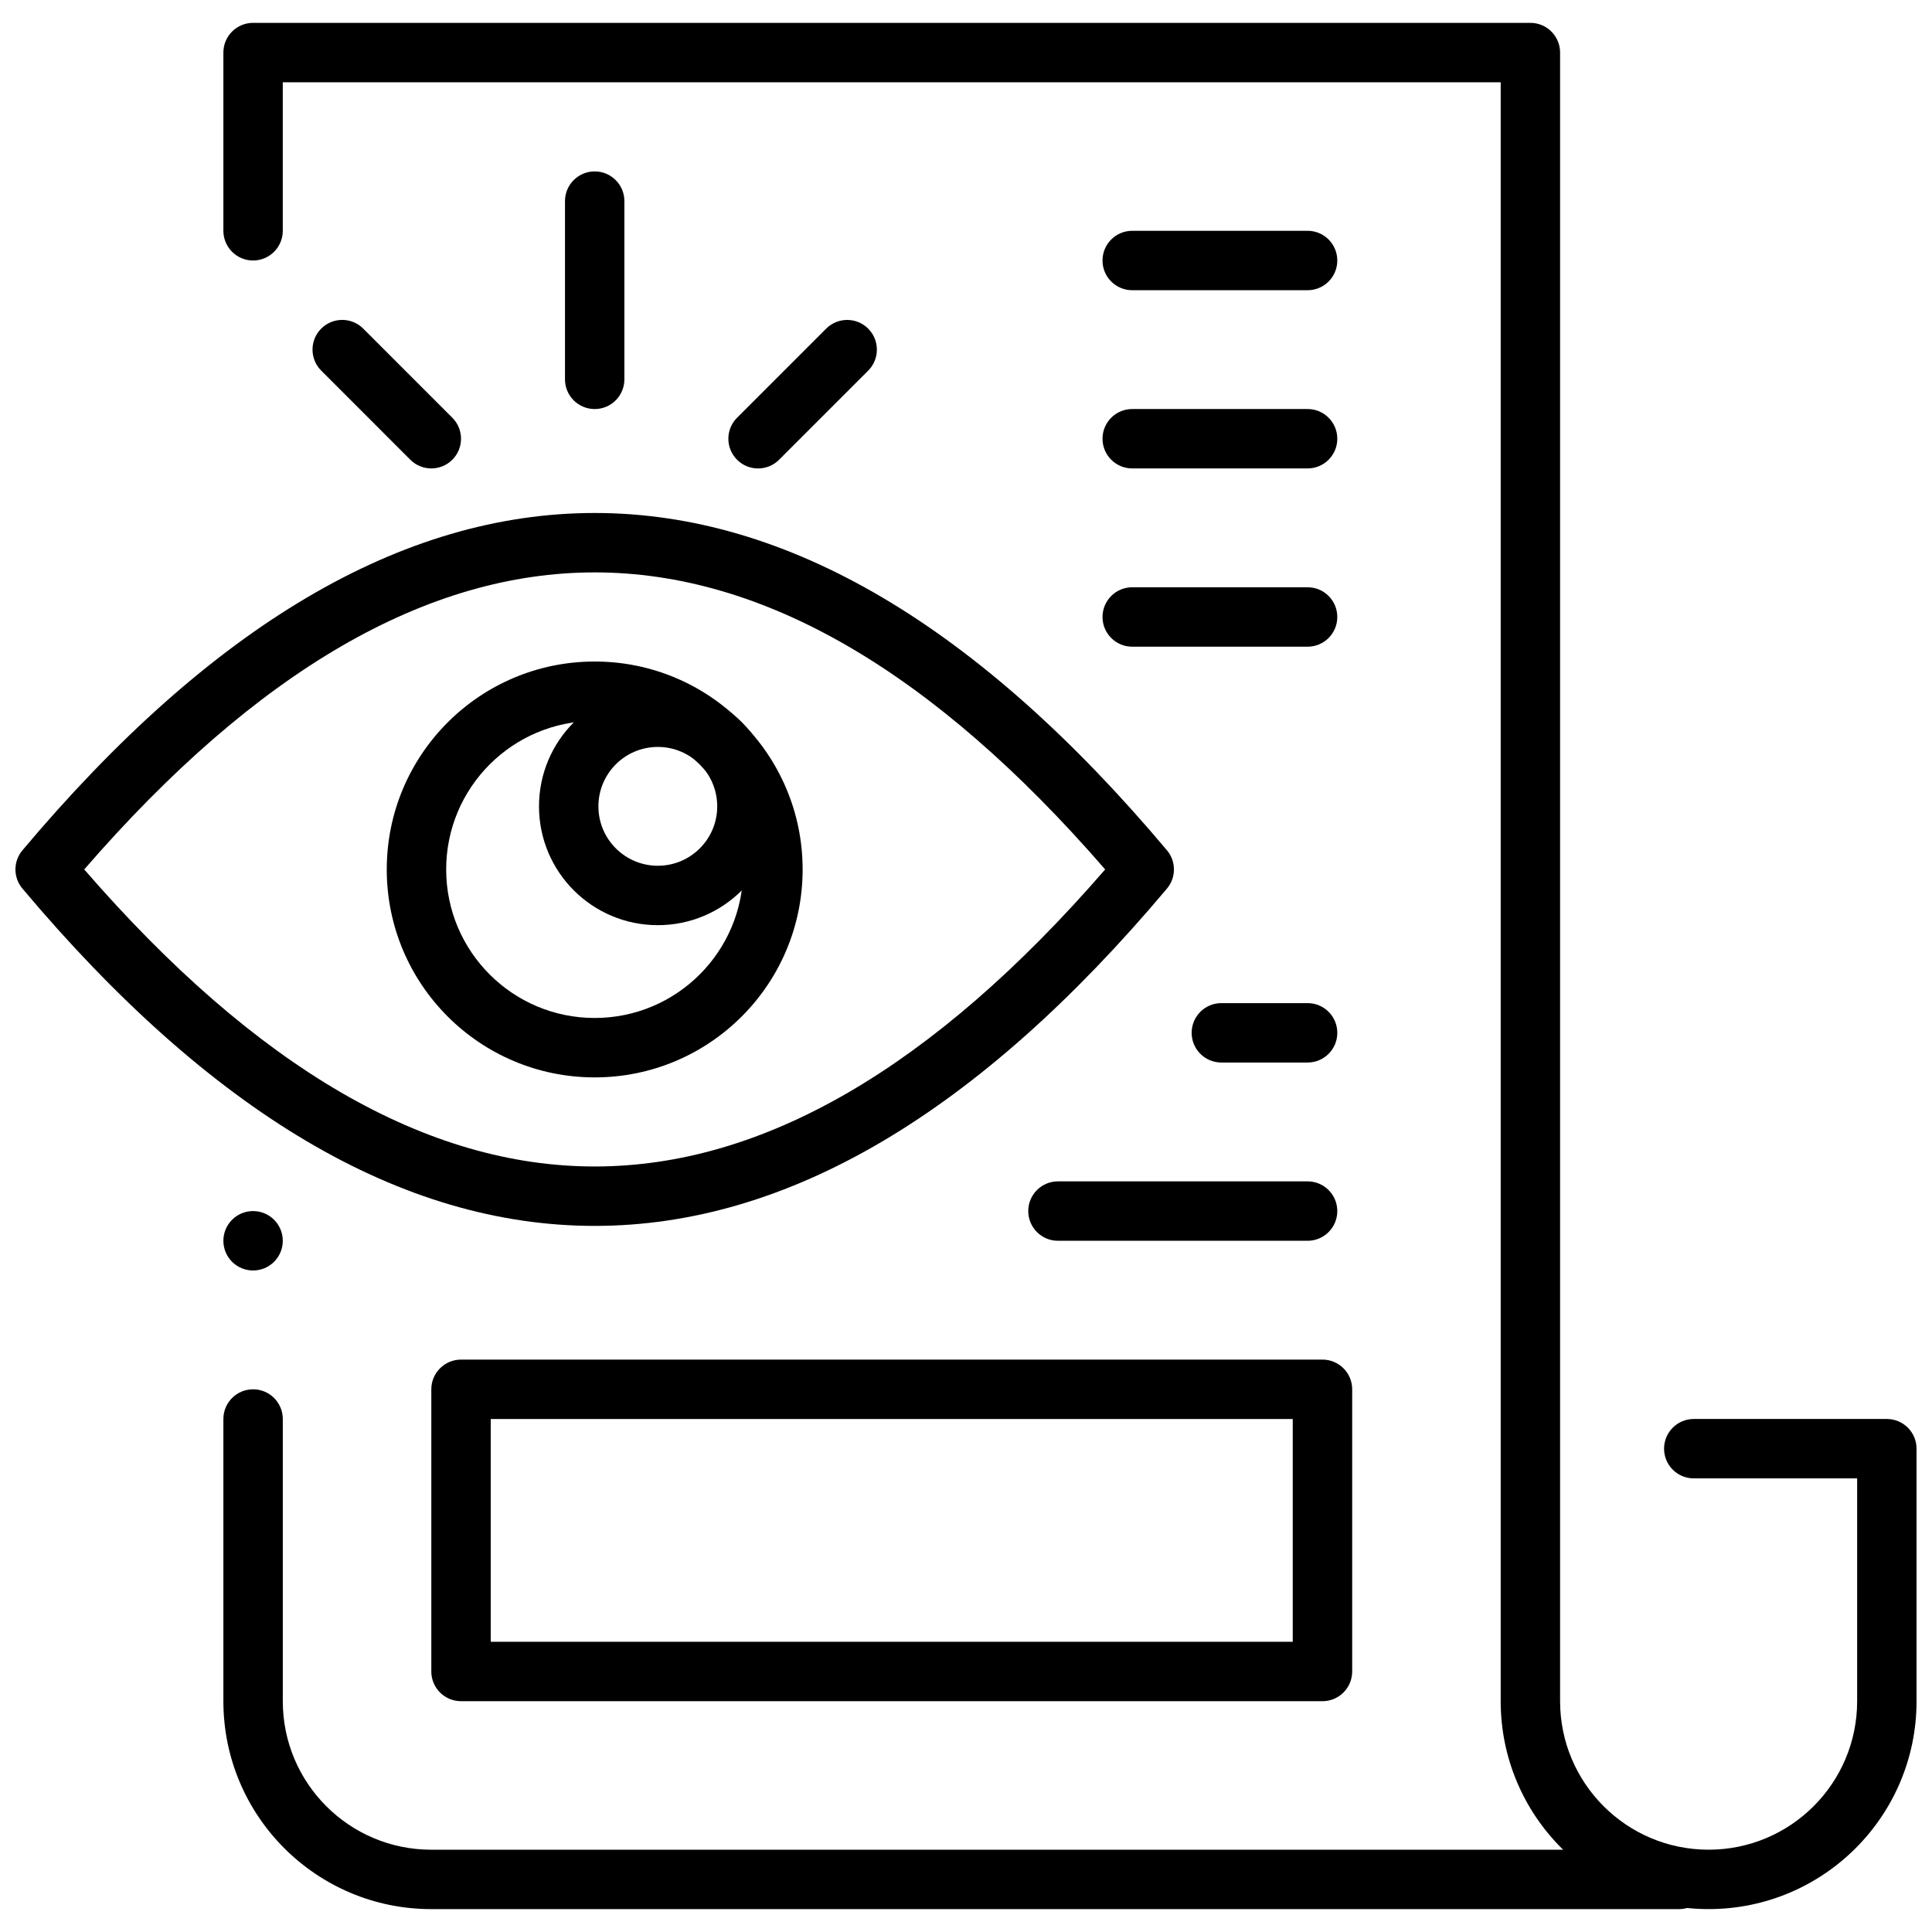 <?xml version="1.0" encoding="UTF-8"?>
<!-- Uploaded to: SVG Repo, www.svgrepo.com, Generator: SVG Repo Mixer Tools -->
<svg width="800px" height="800px" version="1.1" viewBox="144 144 512 512" xmlns="http://www.w3.org/2000/svg">
 <defs>
  <clipPath id="b">
   <path d="m203 150h448.9v500h-448.9z"/>
  </clipPath>
  <clipPath id="a">
   <path d="m148.09 279h307.91v190h-307.91z"/>
  </clipPath>
 </defs>
 <path d="m274.05 520.05v59.039h212.54v-59.039zm-7.871-15.742h228.29c4.348 0 7.875 3.523 7.875 7.871v74.785c0 4.348-3.527 7.871-7.875 7.871h-228.29c-4.348 0-7.875-3.523-7.875-7.871v-74.785c0-4.348 3.527-7.871 7.875-7.871z"/>
 <path d="m301.6 429.52c-30.434 0-55.105-24.672-55.105-55.105 0-30.434 24.672-55.105 55.105-55.105s55.105 24.672 55.105 55.105c0 30.434-24.672 55.105-55.105 55.105zm0-15.746c21.738 0 39.359-17.621 39.359-39.359 0-21.738-17.621-39.359-39.359-39.359-21.738 0-39.359 17.621-39.359 39.359 0 21.738 17.621 39.359 39.359 39.359z"/>
 <path d="m318.33 389.18c-17.391 0-31.488-14.098-31.488-31.488s14.098-31.488 31.488-31.488c17.387 0 31.484 14.098 31.484 31.488s-14.098 31.488-31.484 31.488zm0-15.746c8.691 0 15.742-7.047 15.742-15.742s-7.051-15.746-15.742-15.746c-8.695 0-15.746 7.051-15.746 15.746s7.051 15.742 15.746 15.742z"/>
 <g clip-path="url(#b)">
  <path d="m218.94 165.8v39.359c0 4.348-3.523 7.875-7.871 7.875-4.348 0-7.871-3.527-7.871-7.875v-47.23c0-4.348 3.523-7.871 7.871-7.871h338.5c4.348 0 7.871 3.523 7.871 7.871v436.9c0 21.738 17.625 39.359 39.363 39.359 21.734 0 39.359-17.621 39.359-39.359v-59.043h-43.297c-4.348 0-7.871-3.523-7.871-7.871 0-4.348 3.523-7.871 7.871-7.871h51.168c4.348 0 7.871 3.523 7.871 7.871v66.914c0 30.434-24.672 55.102-55.102 55.102-30.434 0-55.105-24.668-55.105-55.102v-429.03z"/>
 </g>
 <path d="m203.2 520.05c0-4.348 3.523-7.871 7.871-7.871 4.348 0 7.871 3.523 7.871 7.871v74.785c0 21.738 17.621 39.359 39.359 39.359h330.62c4.348 0 7.875 3.523 7.875 7.871s-3.527 7.871-7.875 7.871h-330.62c-30.434 0-55.102-24.668-55.102-55.102z"/>
 <path d="m424.37 472.82c-4.348 0-7.871-3.527-7.871-7.875s3.523-7.871 7.871-7.871h66.156c4.348 0 7.871 3.523 7.871 7.871s-3.523 7.875-7.871 7.875z"/>
 <path d="m467.67 425.58c-4.348 0-7.871-3.523-7.871-7.871 0-4.348 3.523-7.871 7.871-7.871h22.859c4.348 0 7.871 3.523 7.871 7.871 0 4.348-3.523 7.871-7.871 7.871z"/>
 <path d="m444.05 315.38c-4.348 0-7.871-3.523-7.871-7.871s3.523-7.875 7.871-7.875h46.477c4.348 0 7.871 3.527 7.871 7.875s-3.523 7.871-7.871 7.871z"/>
 <path d="m444.05 268.14c-4.348 0-7.871-3.523-7.871-7.871 0-4.348 3.523-7.871 7.871-7.871h46.477c4.348 0 7.871 3.523 7.871 7.871 0 4.348-3.523 7.871-7.871 7.871z"/>
 <path d="m444.05 220.91c-4.348 0-7.871-3.523-7.871-7.871 0-4.348 3.523-7.875 7.871-7.875h46.477c4.348 0 7.871 3.527 7.871 7.875 0 4.348-3.523 7.871-7.871 7.871z"/>
 <g clip-path="url(#a)">
  <path d="m301.6 453.13c44.477 0 89.578-26.008 135.28-78.719-45.703-52.711-90.805-78.719-135.28-78.719-44.473 0-89.578 26.008-135.28 78.719 45.703 52.711 90.809 78.719 135.28 78.719zm-151.66-83.785c49.902-59.348 100.45-89.398 151.66-89.398 51.211 0 101.75 30.051 151.66 89.398 2.465 2.93 2.465 7.203 0 10.133-49.902 59.348-100.45 89.398-151.66 89.398-51.211 0-101.75-30.051-151.66-89.398-2.465-2.93-2.465-7.203 0-10.133z"/>
 </g>
 <path d="m309.47 244.53c0 4.348-3.523 7.871-7.871 7.871s-7.871-3.523-7.871-7.871v-47.234c0-4.348 3.523-7.871 7.871-7.871s7.871 3.523 7.871 7.871z"/>
 <path d="m350.46 265.84c-3.074 3.074-8.059 3.074-11.133 0-3.074-3.074-3.074-8.059 0-11.133l23.617-23.617c3.074-3.074 8.059-3.074 11.133 0 3.074 3.074 3.074 8.059 0 11.133z"/>
 <path d="m263.87 254.7c3.074 3.074 3.074 8.059 0 11.133-3.074 3.074-8.059 3.074-11.133 0l-23.613-23.617c-3.074-3.074-3.074-8.059 0-11.133 3.074-3.074 8.059-3.074 11.133 0z"/>
 <path d="m218.94 472.82c0 4.348-3.523 7.871-7.871 7.871-4.348 0-7.871-3.523-7.871-7.871s3.523-7.875 7.871-7.875c4.348 0 7.871 3.527 7.871 7.875" fill-rule="evenodd"/>
</svg>